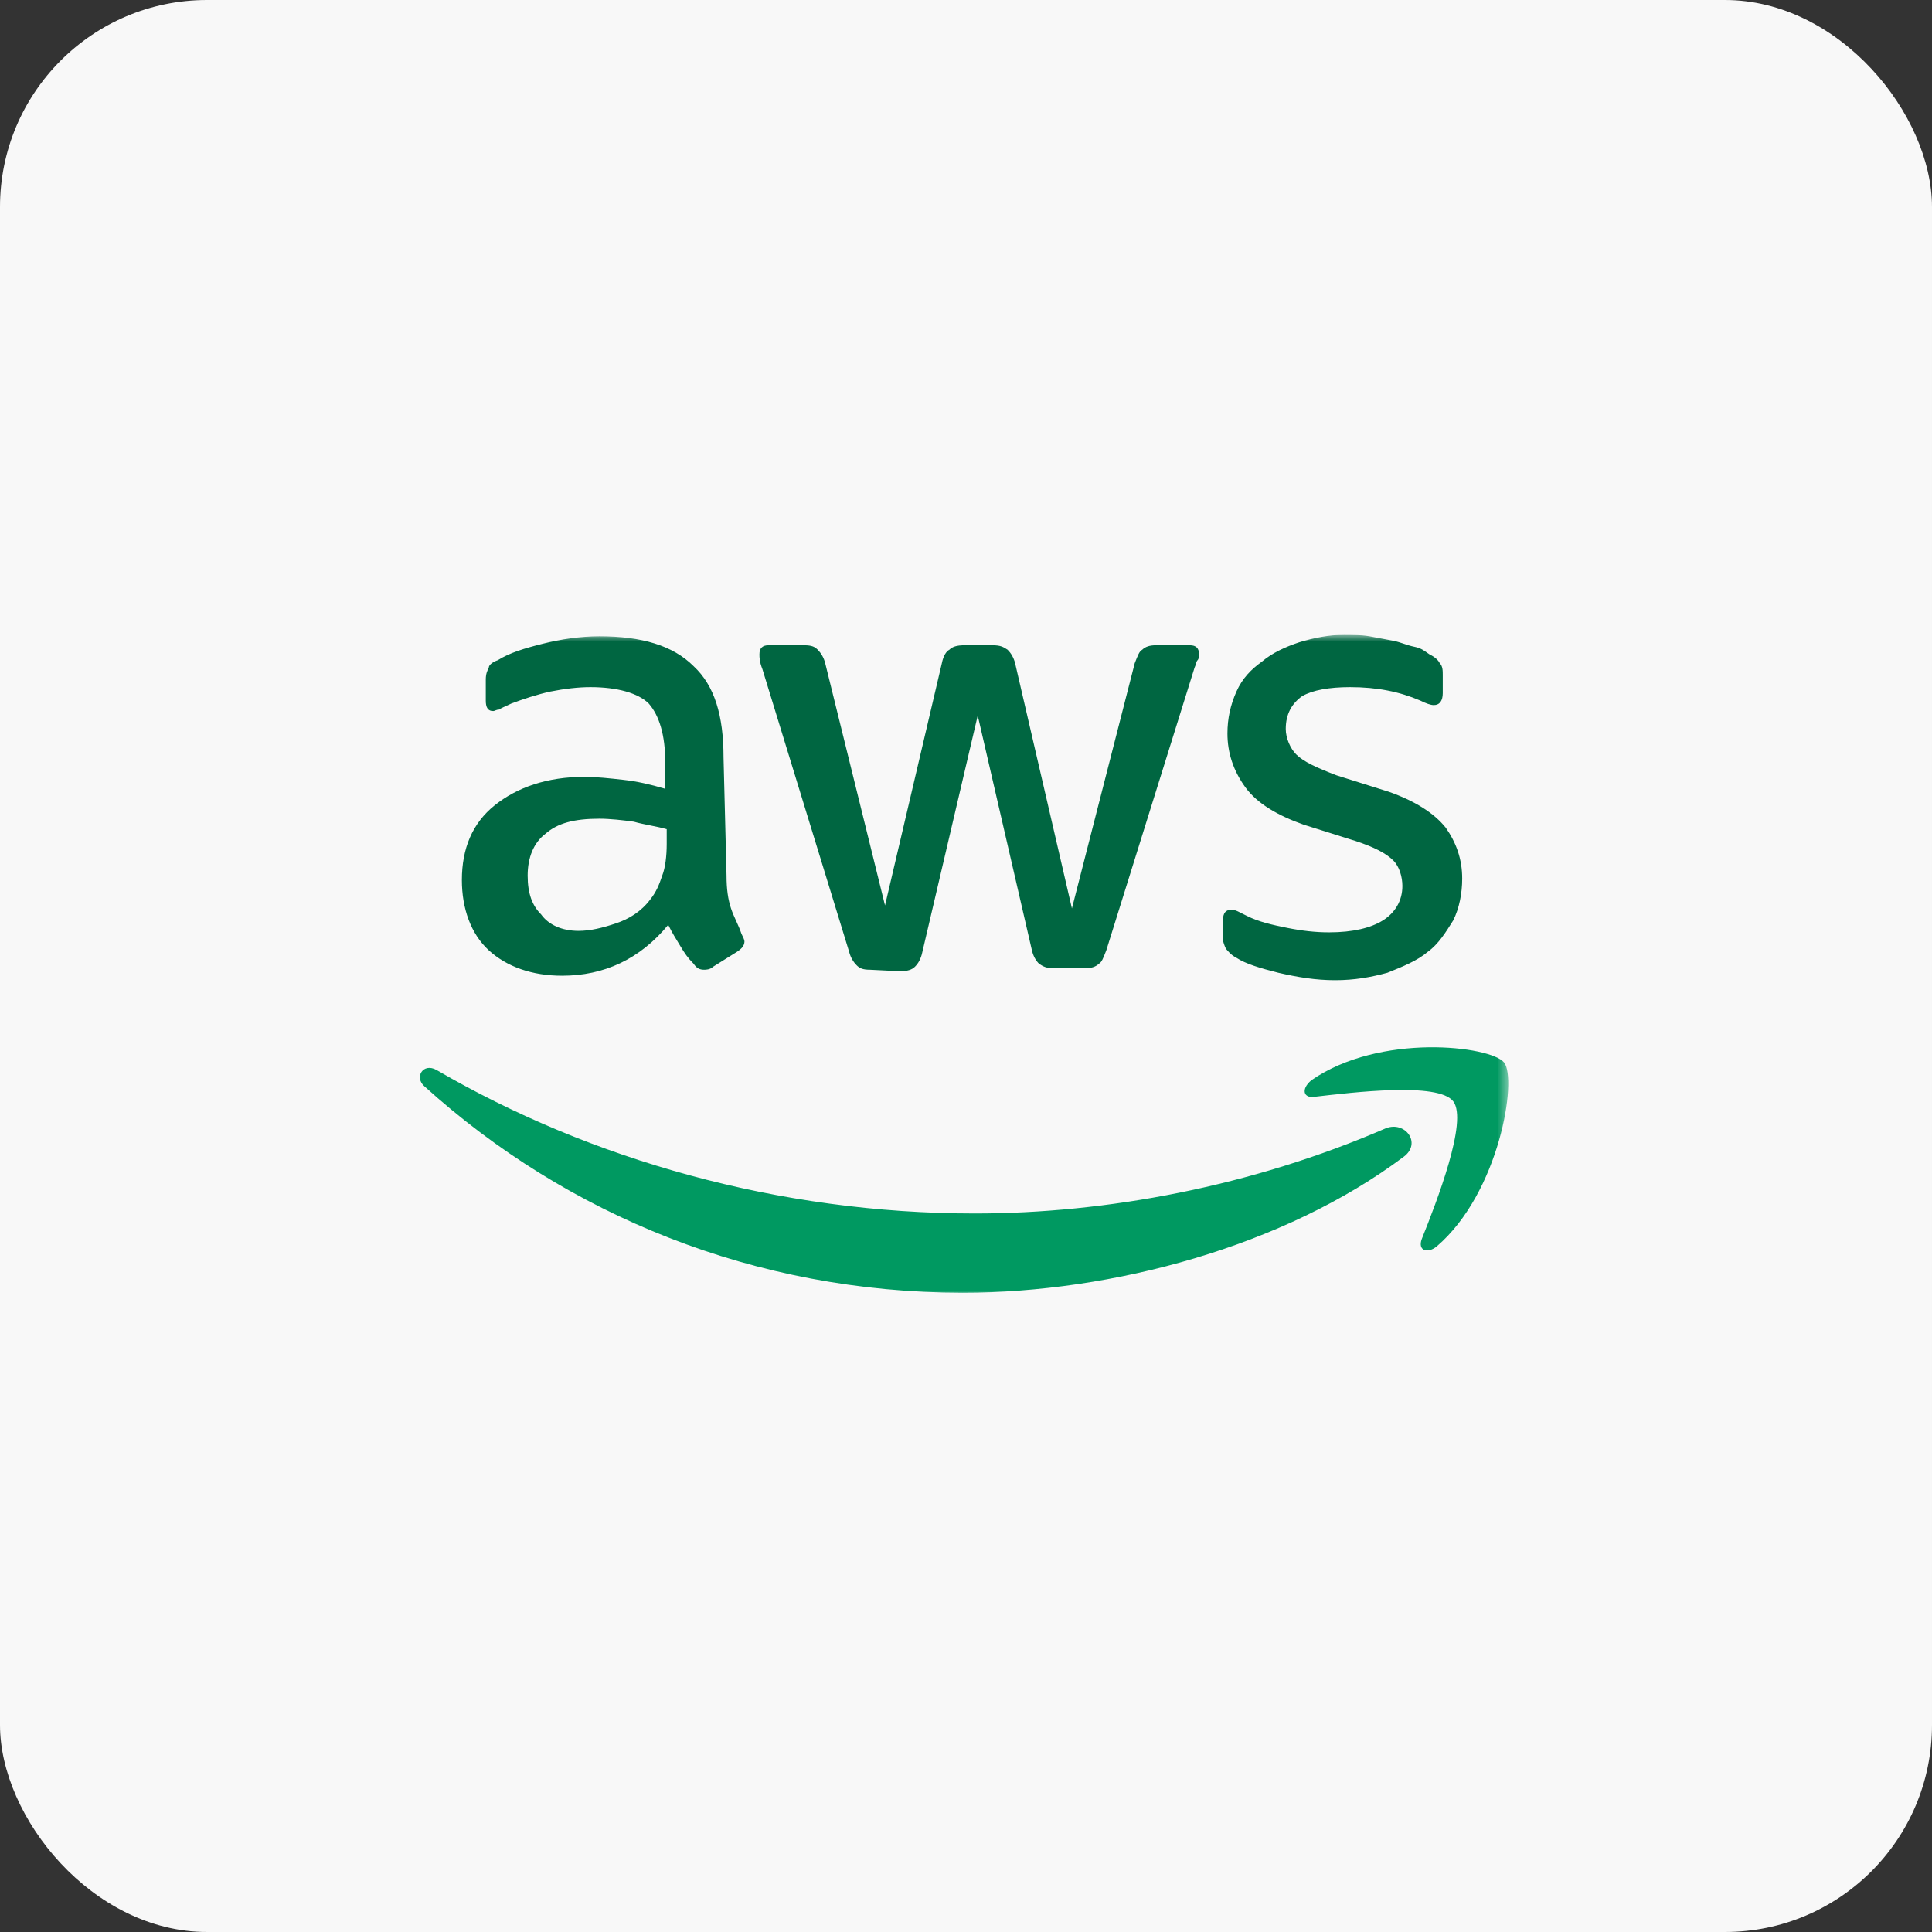 <?xml version="1.0" encoding="UTF-8"?> <svg xmlns="http://www.w3.org/2000/svg" width="140" height="140" viewBox="0 0 140 140" fill="none"><rect x="0" y="0" width="140" height="140" fill="#333333" stroke="none"/> <rect width="140" height="140" rx="15" fill="#F8F8F8"></rect> <g clip-path="url(#clip0_841_5184)"> <mask id="mask0_841_5184" style="mask-type:luminance" maskUnits="userSpaceOnUse" x="30" y="46" width="80" height="48"> <path d="M109.422 46H30V94H109.422V46Z" fill="white"></path> </mask> <g mask="url(#mask0_841_5184)"> <path d="M52.647 63.445C52.647 64.42 52.755 65.178 52.972 65.828C53.189 66.479 53.514 67.02 53.73 67.67C53.839 67.887 53.947 68.104 53.947 68.212C53.947 68.537 53.731 68.754 53.406 68.971L51.672 70.054C51.455 70.271 51.13 70.271 51.022 70.271C50.697 70.271 50.48 70.162 50.263 69.838C49.83 69.404 49.613 69.079 49.288 68.537C48.963 67.996 48.746 67.67 48.421 67.02C46.363 69.512 43.762 70.704 40.728 70.704C38.561 70.704 36.719 70.054 35.419 68.862C34.119 67.67 33.469 65.828 33.469 63.77C33.469 61.494 34.227 59.652 35.852 58.352C37.478 57.052 39.645 56.294 42.354 56.294C43.221 56.294 44.196 56.402 45.171 56.51C46.146 56.618 47.121 56.835 48.205 57.16V55.21C48.205 53.26 47.771 51.851 47.013 50.984C46.254 50.226 44.737 49.792 42.787 49.792C41.92 49.792 40.945 49.901 39.861 50.117C38.886 50.334 37.911 50.659 37.044 50.984C36.611 51.201 36.286 51.309 36.178 51.418C35.961 51.418 35.852 51.526 35.744 51.526C35.311 51.526 35.202 51.201 35.202 50.767V49.251C35.202 48.817 35.311 48.6 35.419 48.384C35.419 48.167 35.744 47.95 36.069 47.842C36.936 47.3 38.02 46.975 39.32 46.65C40.62 46.325 42.029 46.108 43.437 46.108C46.471 46.108 48.746 46.758 50.263 48.275C51.78 49.684 52.43 51.851 52.43 54.885L52.647 63.445ZM41.92 67.454C42.787 67.454 43.654 67.237 44.629 66.912C45.604 66.587 46.471 66.045 47.121 65.178C47.555 64.637 47.771 64.095 47.988 63.445C48.205 62.903 48.313 62.036 48.313 61.169V60.086C47.555 59.869 46.688 59.761 45.929 59.544C45.171 59.436 44.196 59.327 43.437 59.327C41.595 59.327 40.403 59.652 39.536 60.411C38.67 61.061 38.236 62.145 38.236 63.445C38.236 64.745 38.561 65.612 39.211 66.262C39.753 67.02 40.728 67.454 41.92 67.454ZM63.049 70.271C62.507 70.271 62.29 70.162 62.074 69.946C61.857 69.729 61.64 69.404 61.532 68.971L55.248 48.492C55.031 47.95 55.031 47.625 55.031 47.409C55.031 46.975 55.248 46.758 55.681 46.758H58.281C58.823 46.758 59.04 46.867 59.257 47.084C59.473 47.3 59.69 47.625 59.798 48.059L64.132 65.612L68.25 48.059C68.358 47.517 68.575 47.192 68.791 47.084C69.008 46.867 69.333 46.758 69.875 46.758H71.934C72.476 46.758 72.692 46.867 73.017 47.084C73.234 47.3 73.451 47.625 73.559 48.059L77.676 65.828L82.227 48.059C82.444 47.517 82.552 47.192 82.769 47.084C82.986 46.867 83.311 46.758 83.744 46.758H86.236C86.67 46.758 86.886 46.975 86.886 47.409C86.886 47.517 86.886 47.734 86.778 47.842C86.67 47.95 86.67 48.167 86.561 48.384L80.168 68.862C79.952 69.404 79.844 69.729 79.627 69.838C79.41 70.054 79.085 70.162 78.652 70.162H76.376C75.834 70.162 75.618 70.054 75.293 69.838C75.076 69.621 74.859 69.296 74.751 68.754L70.85 51.851L66.841 68.971C66.733 69.512 66.516 69.838 66.299 70.054C66.083 70.271 65.758 70.379 65.216 70.379L63.049 70.271ZM96.746 71.029C95.338 71.029 94.038 70.813 92.629 70.488C91.329 70.162 90.245 69.838 89.595 69.404C89.162 69.187 88.945 68.862 88.837 68.754C88.728 68.537 88.62 68.212 88.62 68.104V66.695C88.62 66.153 88.837 65.937 89.162 65.937C89.379 65.937 89.487 65.937 89.704 66.045C89.92 66.153 90.137 66.262 90.354 66.37C91.22 66.804 92.196 67.02 93.279 67.237C94.363 67.454 95.338 67.562 96.313 67.562C98.047 67.562 99.347 67.237 100.214 66.695C101.08 66.153 101.622 65.287 101.622 64.203C101.622 63.553 101.406 62.795 100.972 62.361C100.43 61.819 99.564 61.386 98.263 60.953L94.471 59.761C92.629 59.111 91.112 58.244 90.245 57.052C89.379 55.86 88.945 54.56 88.945 53.151C88.945 52.068 89.162 51.093 89.595 50.117C90.028 49.142 90.679 48.492 91.437 47.95C92.196 47.3 93.171 46.867 94.146 46.542C95.229 46.217 96.313 46 97.397 46C97.938 46 98.588 46 99.239 46.108C99.78 46.217 100.43 46.325 100.972 46.433C101.514 46.542 101.947 46.758 102.489 46.867C103.031 46.975 103.248 47.192 103.573 47.409C104.006 47.625 104.223 47.842 104.331 48.059C104.548 48.275 104.548 48.6 104.548 48.925V50.226C104.548 50.767 104.331 51.093 103.898 51.093C103.681 51.093 103.356 50.984 102.922 50.767C101.406 50.117 99.78 49.792 97.83 49.792C96.313 49.792 95.121 50.009 94.363 50.442C93.604 50.984 93.171 51.743 93.171 52.826C93.171 53.476 93.496 54.235 93.929 54.668C94.471 55.21 95.446 55.643 96.855 56.185L100.647 57.377C102.489 58.027 103.898 58.894 104.764 59.977C105.523 61.061 105.956 62.253 105.956 63.661C105.956 64.745 105.74 65.828 105.306 66.695C104.764 67.562 104.223 68.429 103.464 68.971C102.706 69.621 101.622 70.054 100.539 70.488C99.347 70.813 98.155 71.029 96.746 71.029Z" fill="#006641"></path> <path d="M101.73 83.815C93.062 90.316 80.601 93.675 69.766 93.675C54.705 93.675 41.053 88.041 30.759 78.722C30.001 78.072 30.651 76.989 31.626 77.531C42.786 84.032 56.439 87.933 70.633 87.933C80.168 87.933 90.678 85.982 100.43 81.756C101.838 81.215 103.03 82.84 101.73 83.815ZM105.306 79.806C104.222 78.397 98.046 79.156 95.229 79.481C94.471 79.589 94.254 78.939 95.012 78.289C99.996 74.822 108.014 75.797 108.99 76.989C109.965 78.181 108.665 86.415 104.114 90.316C103.464 90.858 102.705 90.641 103.03 89.775C104.114 87.066 106.389 81.215 105.306 79.806Z" fill="#009961"></path> </g> </g> <defs> <clipPath id="clip0_841_5184"> <rect width="80" height="48" fill="white" transform="translate(30 46)"></rect> </clipPath> </defs> </svg> 